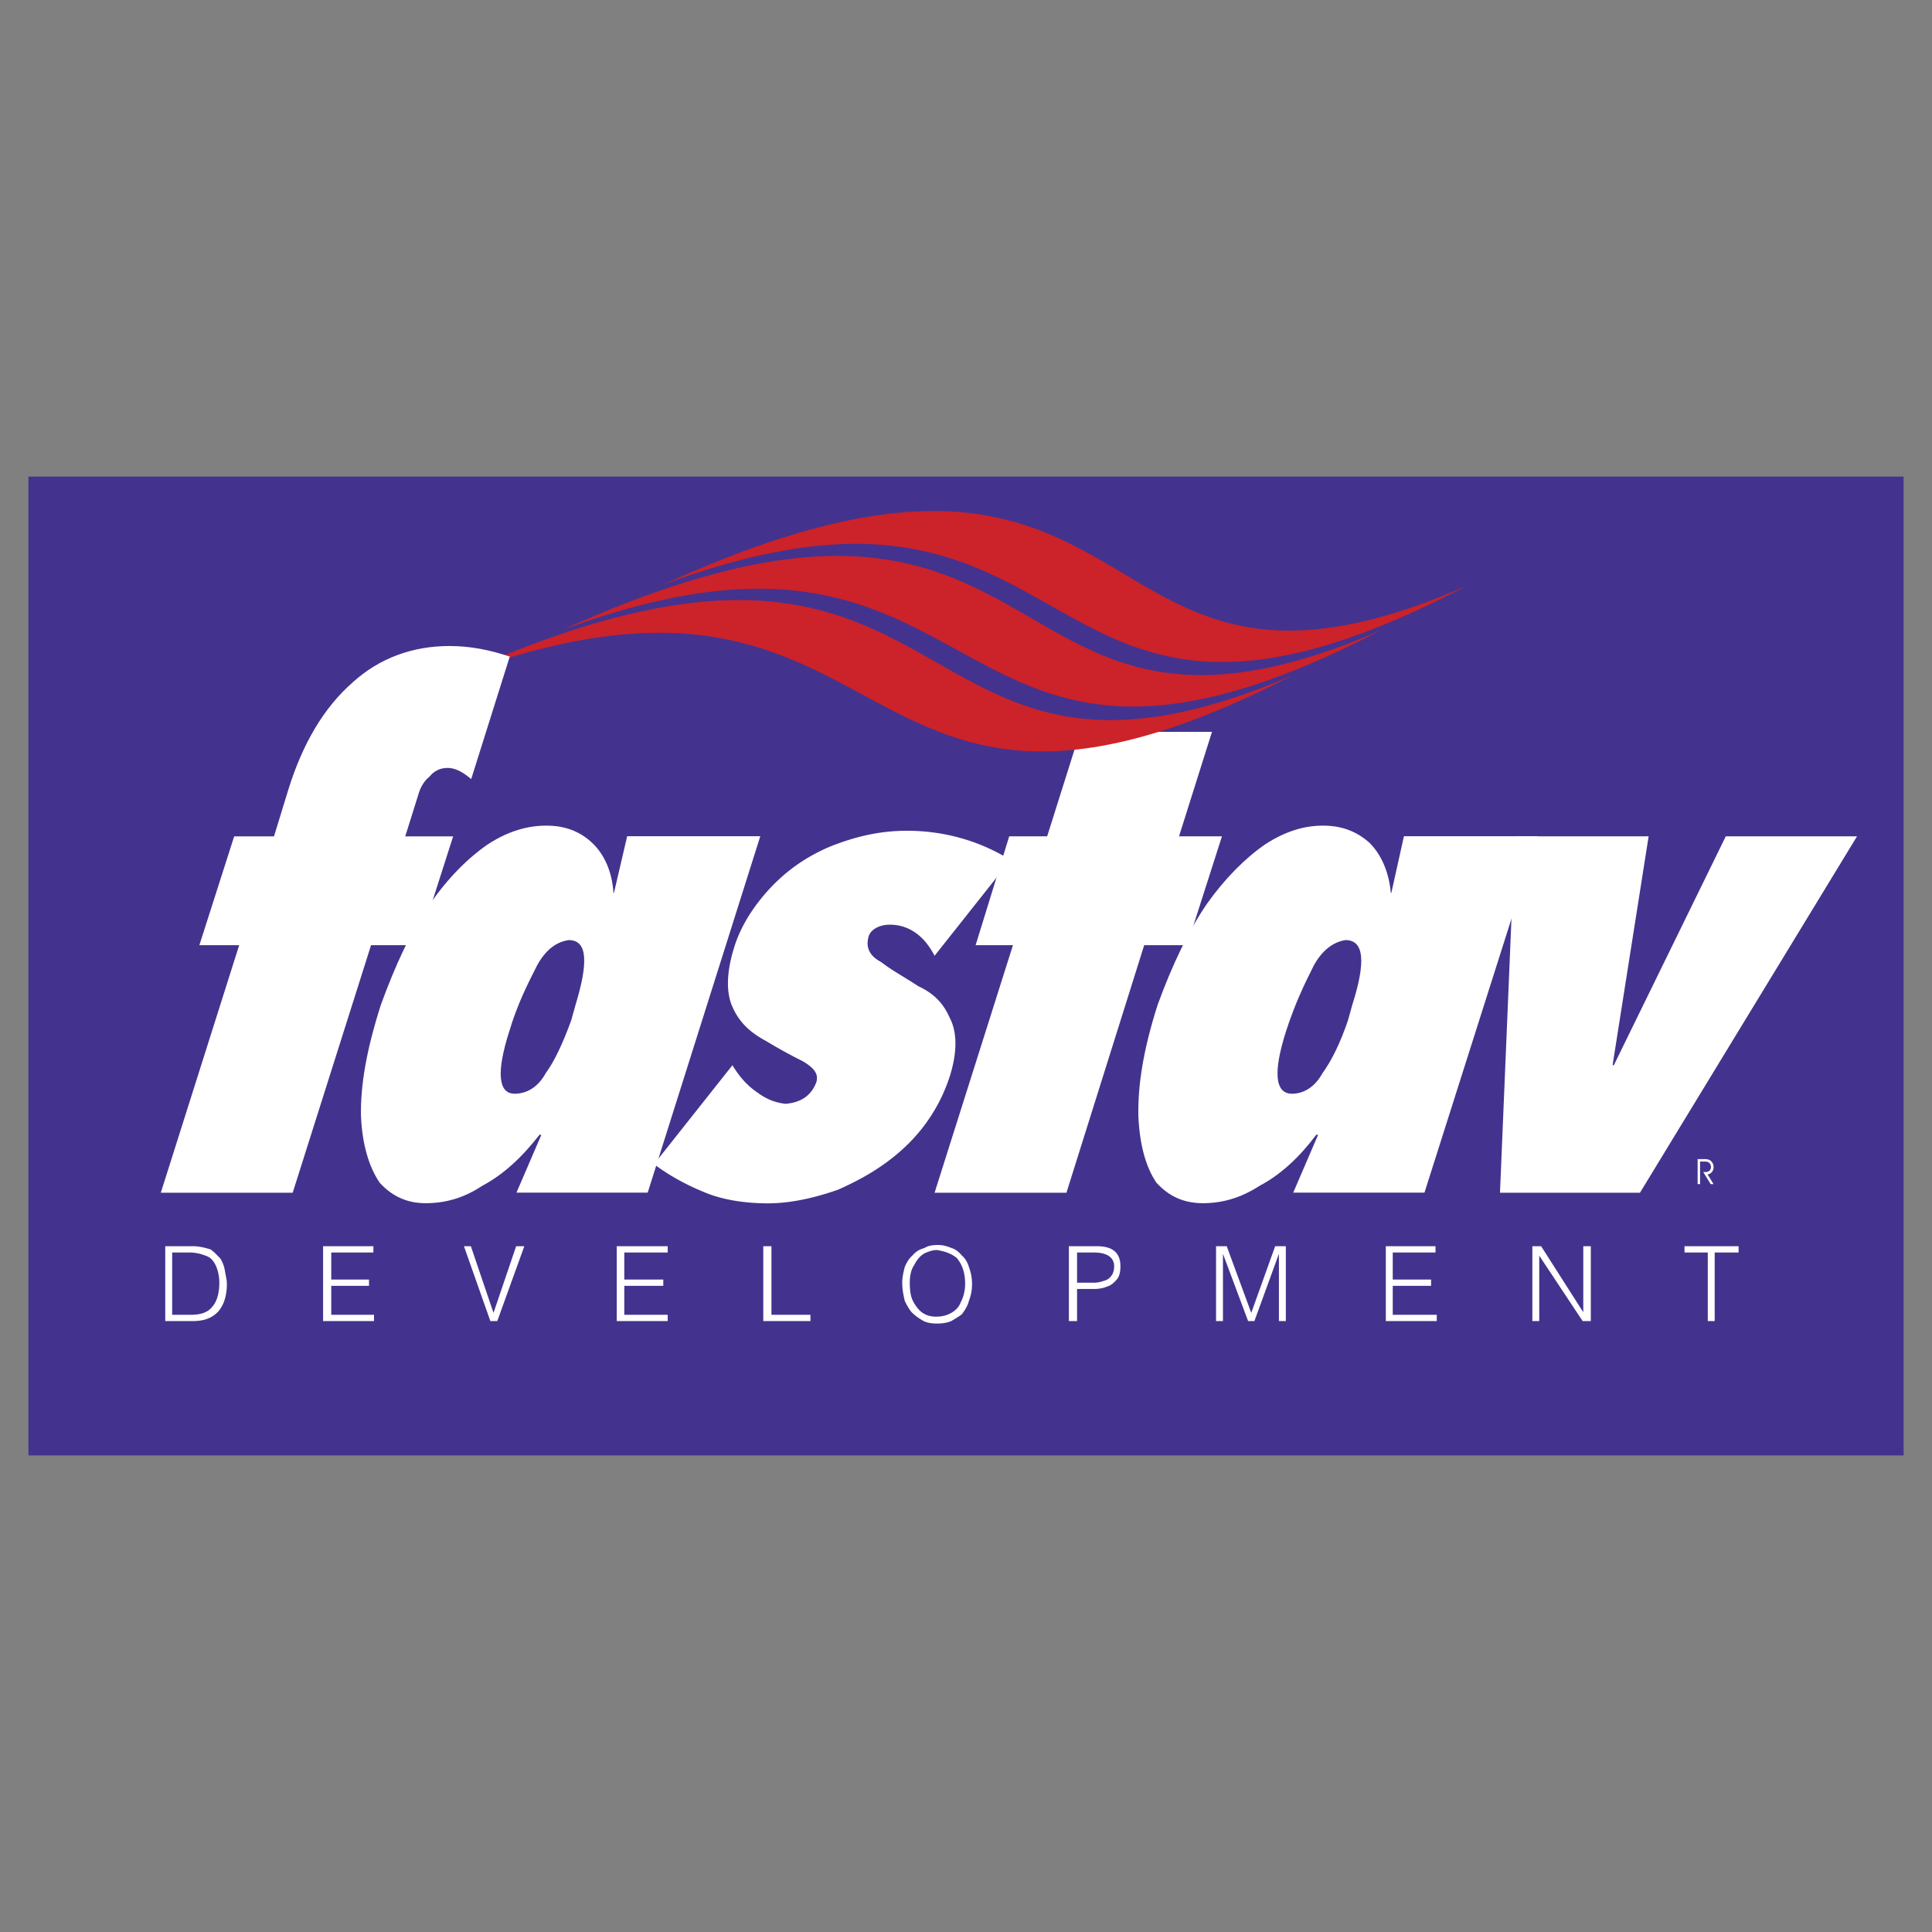 <svg xmlns="http://www.w3.org/2000/svg" width="2500" height="2500" viewBox="0 0 192.756 192.756"><rect x="0" y="0" width="192.756" height="192.756" fill="#808080" stroke="none"/><g fill-rule="evenodd" clip-rule="evenodd"><path fill="#fff" fill-opacity="0" d="M0 0h192.756v192.756H0V0z"/><path fill="#43338e" d="M2.834 47.549h187.088v97.658H2.834V47.549z"/><path d="M16.487 124.336h2.823c.627 0 1.255.189 1.694.314.439.312.69.627 1.004.941.251.439.376.814.439 1.254.062.377.188.816.188 1.256 0 1.066-.251 2.008-.816 2.697-.564.627-1.317 1.004-2.572 1.004h-2.76v-7.466zm.69.627v6.213h1.882c1.004 0 1.694-.252 2.133-.816.439-.502.69-1.318.69-2.385 0-.752-.188-1.379-.376-1.756-.251-.502-.564-.816-1.004-.941a4.2 4.2 0 0 0-1.631-.314h-1.694v-.001zm15.873 3.326v2.887h4.266v.627h-5.082v-7.467h5.02v.627H33.05v2.699h3.765v.627H33.05zm16.187 2.697l2.259-6.65h.816l-2.698 7.467h-.69l-2.635-7.467h.69l2.258 6.65zm13.05-2.697v2.887h4.329v.627h-5.082v-7.467h5.082v.627h-4.329v2.699h3.89v.627h-3.89zm14.681 2.887h3.89v.627h-4.705v-7.467h.815v6.84zm13.802-3.201c0 .691.063 1.318.314 1.82s.565.879.878 1.129c.439.314.878.439 1.443.439.565 0 1.067-.125 1.506-.377.314-.188.753-.502.941-1.066.251-.439.439-1.129.439-1.818 0-1.193-.313-1.945-.815-2.572-.502-.439-1.192-.691-2.008-.816-.439 0-.941.188-1.317.377-.439.312-.69.627-.941 1.129-.314.438-.44 1.065-.44 1.755zm-.753 0c0-.564.126-1.066.251-1.568.188-.439.439-.877.753-1.129.313-.377.69-.627 1.192-.752.376-.252.878-.314 1.38-.314.502 0 .879.125 1.381.314.376.125.69.375 1.004.752.313.252.564.689.689 1.129.188.502.314 1.066.314 1.695 0 .689-.126 1.191-.314 1.693-.125.502-.376.879-.689 1.316-.314.252-.753.502-1.067.691-.439.188-.941.25-1.443.25-.439 0-.941-.062-1.317-.25-.439-.252-.816-.502-1.129-.816-.314-.312-.565-.814-.753-1.191-.126-.565-.252-1.129-.252-1.82zm17.442.629v3.199h-.816v-7.467h2.824c1.506 0 2.32.627 2.32 2.008 0 .564-.125 1.066-.375 1.318-.252.312-.629.627-.941.689-.439.189-.879.252-1.381.252h-1.631v.001zm0-3.641v3.012h1.693c.564 0 .941-.188 1.193-.25.375-.188.438-.314.627-.564.125-.252.188-.502.188-.816 0-.877-.689-1.381-2.008-1.381h-1.693v-.001zm17.379 6.023l2.385-6.65h1.066v7.467h-.691v-6.713l-2.445 6.713h-.629l-2.51-6.713v6.713h-.689v-7.467h1.066l2.447 6.65zm14.117-2.697v2.887h4.391v.627h-5.082v-7.467h4.957v.627h-4.266v2.699h3.826v.627h-3.826zm19.01 2.635v-6.588h.752v7.467h-.817l-4.328-6.525v6.525h-.689v-7.467h.877l4.205 6.588zm12.422-5.961h-2.322v-.627h5.396v.627h-2.385v6.84h-.689v-6.84zM169.615 115.889v2.25h-.242v-2.496h.67c.148 0 .266.012.355.033a.725.725 0 0 1 .48.39c.058.117.086.24.086.371a.756.756 0 0 1-.172.498.59.59 0 0 1-.432.229l.604.975h-.291l-.74-1.203h.236c.158 0 .285-.047.385-.139s.148-.211.148-.357a.637.637 0 0 0-.045-.24.573.573 0 0 0-.135-.188.439.439 0 0 0-.178-.096 1.677 1.677 0 0 0-.369-.027h-.36zM163.617 119.002h-13.963l1.489-35.56h13.341l-3.597 22.837h.123l11.17-22.837h13.095l-21.658 35.56z" fill="#fff"/><path d="M131.322 113.217c-1.676 2.234-3.537 3.971-5.646 5.088-1.924 1.242-3.785 1.738-5.646 1.738-1.924 0-3.414-.684-4.656-2.049-1.055-1.551-1.674-3.785-1.799-6.639-.062-3.104.496-6.641 1.924-11.109 1.428-3.91 3.041-7.323 4.902-10.053 1.801-2.544 3.848-4.592 5.834-5.957 2.109-1.366 3.971-1.862 5.771-1.862 1.736 0 3.289.497 4.654 1.738 1.117 1.117 1.924 2.854 2.109 5.026l.062-.124 1.24-5.585h13.344l-11.295 35.56h-13.094l2.482-5.771h-.186v-.001zm2.918-19.425c-1.242.186-2.359 1.055-3.166 2.543-.869 1.738-1.861 3.725-2.793 6.641-1.24 3.91-1.117 6.145.621 6.145 1.18 0 2.297-.684 3.041-2.049.869-1.178 1.799-3.041 2.545-5.273l.434-1.553c1.365-4.282 1.18-6.454-.682-6.454z" fill="#fff"/><path fill="#fff" d="M106.398 119.002H93.243l7.819-24.699h-3.724l3.351-10.861h3.786l3.289-10.425h13.156l-3.289 10.425h4.283l-3.476 10.861h-4.282l-7.758 24.699z"/><path d="M73.074 106.279c.683 1.117 1.427 1.986 2.42 2.67.993.744 1.861 1.055 2.854 1.178 1.737-.123 2.668-.992 3.103-2.172.249-.869-.31-1.428-1.303-2.047a51.72 51.72 0 0 1-3.724-2.049c-1.613-.869-2.668-1.861-3.351-3.412-.621-1.365-.621-3.414.186-5.958.621-2.048 1.924-4.096 3.538-5.833 1.737-1.862 3.723-3.228 6.082-4.22 2.544-.993 4.902-1.551 7.633-1.551 3.413 0 7.013.869 10.302 2.917l-7.572 9.557c-1.055-2.048-2.606-3.103-4.468-3.103-1.055 0-1.924.497-2.11 1.179-.31 1.055.062 1.924 1.242 2.545 1.117.869 2.42 1.551 3.723 2.42 1.489.684 2.482 1.676 3.103 3.104.745 1.365.807 3.352.062 5.771a16.65 16.65 0 0 1-4.282 6.949c-2.172 2.111-4.53 3.414-6.889 4.469-2.481.869-4.84 1.365-7.012 1.365-2.358 0-4.53-.373-6.206-1.055-1.676-.684-3.413-1.551-5.151-2.855l7.82-9.869z" fill="#fff"/><path d="M53.825 113.217c-1.737 2.234-3.599 3.971-5.709 5.088-1.862 1.242-3.724 1.738-5.647 1.738-1.861 0-3.351-.684-4.592-2.049-1.055-1.551-1.738-3.785-1.862-6.639-.062-3.104.559-6.641 1.986-11.109 1.427-3.91 2.979-7.323 4.902-10.053 1.737-2.544 3.786-4.592 5.771-5.957 2.11-1.366 4.033-1.862 5.833-1.862 1.738 0 3.289.497 4.593 1.738 1.179 1.117 1.985 2.854 2.109 5.026l.062-.124 1.303-5.585h13.28l-11.232 35.56H51.529l2.482-5.771h-.186v-.001zm2.917-19.425c-1.303.186-2.358 1.055-3.165 2.543-.869 1.738-1.924 3.725-2.792 6.641-1.241 3.91-1.117 6.145.558 6.145 1.242 0 2.358-.684 3.103-2.049.869-1.178 1.738-3.041 2.544-5.273l.435-1.553c1.303-4.282 1.178-6.454-.683-6.454z" fill="#fff"/><path d="M137.721 62.9c-45.138 23.477-37.088-16.52-81.578-.063 51.279-23.233 41.513 17.436 81.578.063z" fill="#cc2229"/><path d="M146.266 58.474c-44.709 23.457-36.17-16.561-80.131-.128 50.738-23.21 40.502 17.48 80.131.128z" fill="#cc2229"/><path d="M128.887 67.414c-45.555 23.428-37.867-16.611-82.85-.21 51.795-23.175 42.372 17.535 82.85.21z" fill="#cc2229"/><path d="M16.043 119.002l7.819-24.699H19.89l3.475-10.86h3.972l1.428-4.654c1.427-4.593 3.537-8.192 6.454-10.736 2.606-2.358 5.895-3.6 9.619-3.6 2.048 0 3.972.373 6.02 1.055L47.01 77.733c-.931-.806-1.675-1.117-2.358-1.117-.745 0-1.365.311-1.8.869-.559.435-.931 1.117-1.117 1.8l-1.303 4.158h4.779l-3.476 10.86h-4.716L29.2 119.002H16.043z" fill="#fff"/></g></svg>
